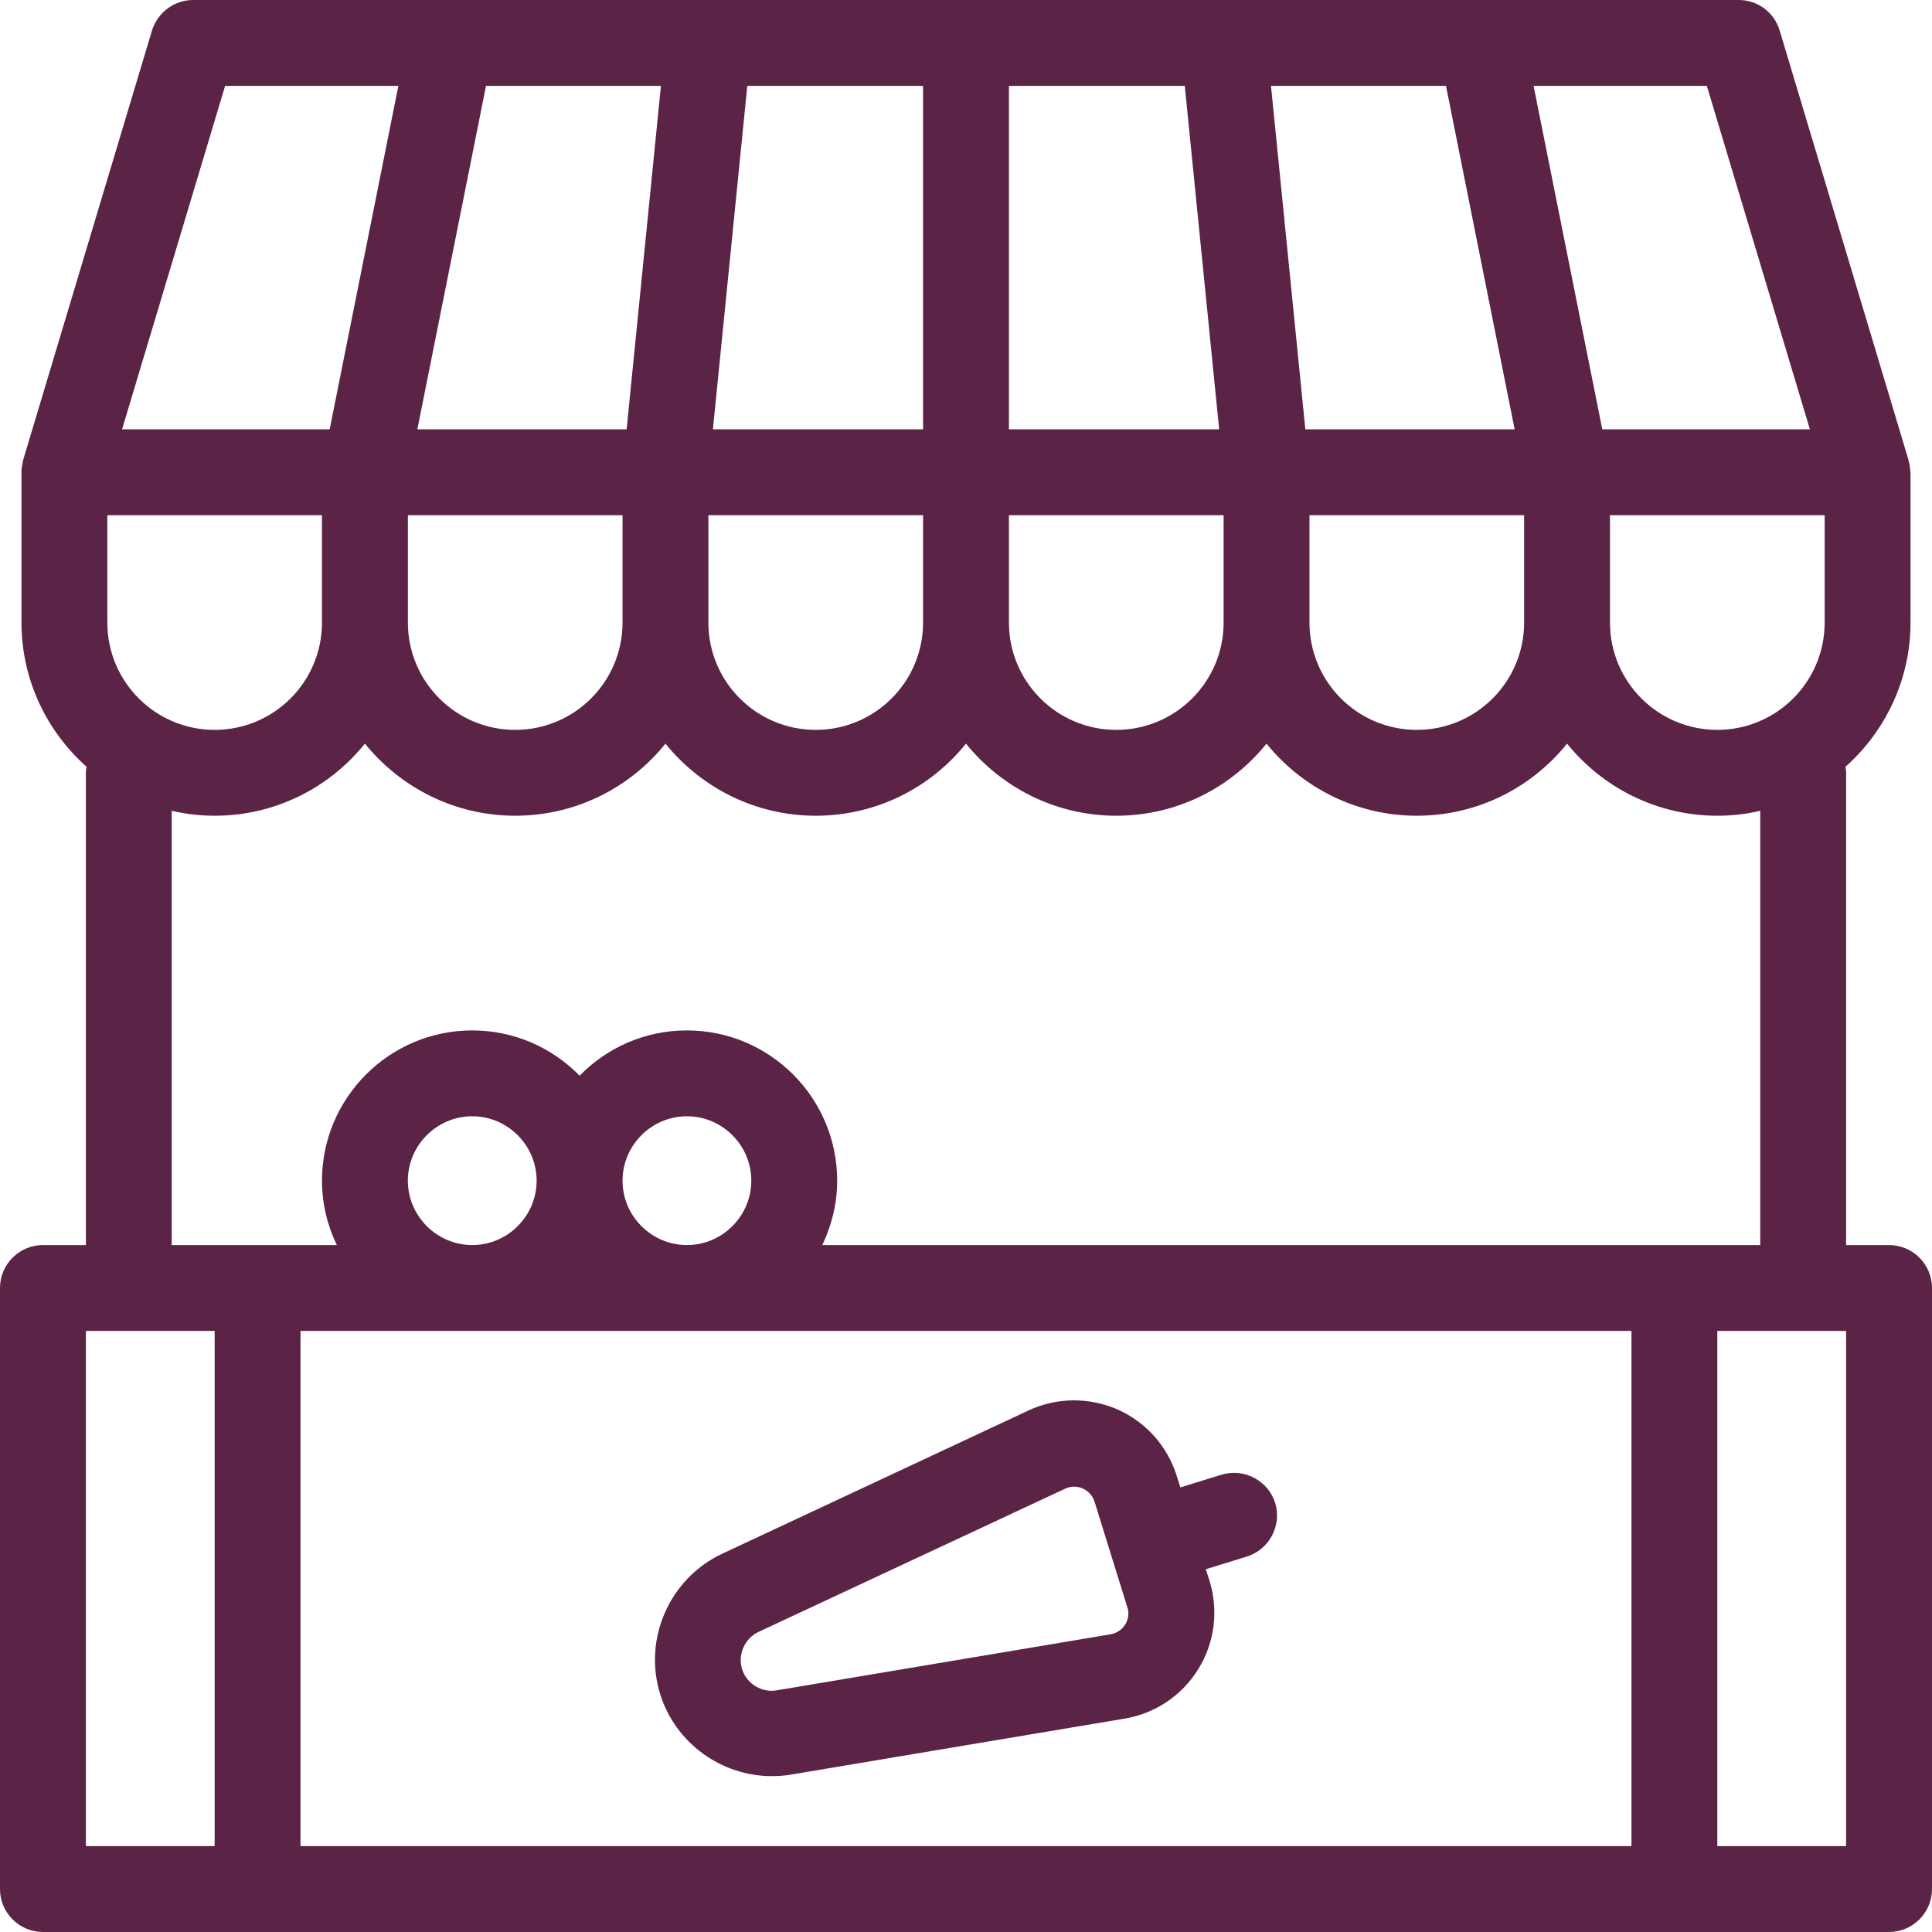 <?xml version="1.0" encoding="UTF-8"?>
<svg width="50px" height="50px" viewBox="0 0 50 50" version="1.1" xmlns="http://www.w3.org/2000/svg" xmlns:xlink="http://www.w3.org/1999/xlink">
    <title>np_groceries_3529360_5B2346</title>
    <g id="Page-1" stroke="none" stroke-width="1" fill="none" fill-rule="evenodd">
        <g id="Desktop-HD" transform="translate(-61, -948)" fill="#5B2346" fill-rule="nonzero">
            <g id="np_groceries_3529360_5B2346" transform="translate(61, 948)">
                <path d="M48.889,32.222 L47.778,32.222 L47.778,20 C47.778,19.944 47.767,19.894 47.76,19.844 C48.789,18.928 49.444,17.595 49.444,16.111 L49.444,12.222 C49.444,12.211 49.438,12.2 49.438,12.19 C49.438,12.157 49.431,12.129 49.427,12.094 C49.421,12.044 49.416,11.994 49.399,11.944 C49.392,11.934 49.392,11.916 49.392,11.905 L46.059,0.794 C45.922,0.321 45.488,-3.66666667e-05 45,-3.66666667e-05 L5,-3.66666667e-05 C4.512,-3.66666667e-05 4.078,0.321 3.932,0.794 L0.599,11.905 C0.592,11.916 0.592,11.934 0.592,11.944 C0.582,11.994 0.571,12.051 0.564,12.101 C0.558,12.129 0.558,12.161 0.553,12.19 C0.562,12.2 0.556,12.211 0.556,12.222 L0.556,16.111 C0.556,17.595 1.211,18.928 2.24,19.844 C2.233,19.894 2.222,19.944 2.222,20 L2.222,32.222 L1.111,32.222 C0.499,32.222 -4.16666667e-05,32.721 -4.16666667e-05,33.333 L-4.16666667e-05,48.889 C-4.16666667e-05,49.501 0.499,50 1.111,50 L48.889,50 C49.501,50 50,49.501 50,48.889 L50,33.333 C50,32.721 49.501,32.222 48.889,32.222 L48.889,32.222 Z M39.444,16.111 C39.444,17.645 38.201,18.889 36.667,18.889 C35.132,18.889 33.889,17.645 33.889,16.111 L33.889,13.333 L39.444,13.333 L39.444,16.111 Z M31.667,16.111 C31.667,17.645 30.423,18.889 28.889,18.889 C27.355,18.889 26.111,17.645 26.111,16.111 L26.111,13.333 L31.667,13.333 L31.667,16.111 Z M23.889,16.111 C23.889,17.645 22.645,18.889 21.111,18.889 C19.577,18.889 18.333,17.645 18.333,16.111 L18.333,13.333 L23.889,13.333 L23.889,16.111 Z M16.111,16.111 C16.111,17.645 14.868,18.889 13.333,18.889 C11.799,18.889 10.556,17.645 10.556,16.111 L10.556,13.333 L16.111,13.333 L16.111,16.111 Z M8.333,16.111 C8.333,17.645 7.09,18.889 5.556,18.889 C4.021,18.889 2.778,17.645 2.778,16.111 L2.778,13.333 L8.333,13.333 L8.333,16.111 Z M16.217,11.111 L10.801,11.111 L12.578,2.222 L17.105,2.222 L16.217,11.111 Z M26.111,2.222 L30.662,2.222 L31.552,11.111 L26.111,11.111 L26.111,2.222 Z M37.422,2.222 L39.199,11.111 L33.782,11.111 L32.893,2.222 L37.422,2.222 Z M41.666,13.333 L47.222,13.333 L47.222,16.111 C47.222,17.645 45.978,18.889 44.444,18.889 C42.91,18.889 41.666,17.645 41.666,16.111 L41.666,13.333 Z M44.173,2.222 L46.84,11.111 L41.467,11.111 L39.689,2.222 L44.173,2.222 Z M23.889,11.111 L18.45,11.111 L19.34,2.222 L23.889,2.222 L23.889,11.111 Z M5.826,2.222 L10.31,2.222 L8.532,11.111 L3.159,11.111 L5.826,2.222 Z M4.444,20.983 C4.8,21.066 5.171,21.111 5.555,21.111 C7.126,21.111 8.528,20.384 9.444,19.245 C10.36,20.378 11.762,21.111 13.333,21.111 C14.904,21.111 16.306,20.384 17.222,19.245 C18.137,20.378 19.539,21.111 21.111,21.111 C22.682,21.111 24.084,20.384 24.999,19.245 C25.915,20.378 27.317,21.111 28.888,21.111 C30.459,21.111 31.861,20.384 32.777,19.245 C33.693,20.378 35.095,21.111 36.666,21.111 C38.237,21.111 39.639,20.384 40.555,19.245 C41.471,20.378 42.873,21.111 44.444,21.111 C44.828,21.111 45.199,21.068 45.555,20.983 L45.555,32.222 L21.282,32.222 C21.521,31.717 21.666,31.15 21.666,30.556 C21.666,28.411 19.922,26.667 17.777,26.667 C16.688,26.667 15.705,27.116 15,27.839 C14.294,27.116 13.311,26.667 12.222,26.667 C10.078,26.667 8.333,28.411 8.333,30.556 C8.333,31.15 8.472,31.717 8.717,32.222 L4.444,32.222 L4.444,20.983 Z M10.555,30.556 C10.555,29.64 11.306,28.889 12.222,28.889 C13.137,28.889 13.888,29.64 13.888,30.556 C13.888,31.471 13.137,32.222 12.222,32.222 C11.306,32.222 10.555,31.471 10.555,30.556 Z M16.111,30.556 C16.111,29.64 16.861,28.889 17.777,28.889 C18.693,28.889 19.444,29.64 19.444,30.556 C19.444,31.471 18.693,32.222 17.777,32.222 C16.861,32.222 16.111,31.471 16.111,30.556 Z M2.222,34.444 L5.555,34.444 L5.555,47.778 L2.222,47.778 L2.222,34.444 Z M7.777,34.444 L42.222,34.444 L42.222,47.778 L7.777,47.778 L7.777,34.444 Z M47.777,47.778 L44.444,47.778 L44.444,34.444 L47.777,34.444 L47.777,47.778 Z M31.609,38.166 L30.548,38.494 L30.453,38.194 C30.214,37.428 29.658,36.805 28.925,36.478 C28.191,36.157 27.354,36.161 26.625,36.499 L18.691,40.21 C17.33,40.848 16.64,42.411 17.085,43.843 C17.48,45.115 18.673,45.966 19.973,45.966 C20.134,45.966 20.301,45.955 20.468,45.927 L29.108,44.477 C29.897,44.345 30.592,43.878 31.013,43.194 C31.436,42.511 31.54,41.677 31.302,40.911 L31.206,40.612 L32.267,40.284 C32.851,40.102 33.179,39.479 33.001,38.895 C32.816,38.312 32.193,37.988 31.61,38.166 L31.609,38.166 Z M29.122,42.04 C29.073,42.118 28.955,42.261 28.738,42.296 L20.099,43.746 C19.71,43.813 19.322,43.574 19.205,43.197 C19.088,42.819 19.272,42.402 19.628,42.235 L27.562,38.529 C27.761,38.433 27.935,38.485 28.022,38.522 C28.104,38.561 28.261,38.654 28.328,38.867 L29.172,41.584 C29.244,41.788 29.172,41.955 29.122,42.04 L29.122,42.04 Z" id="Shape"></path>
            </g>
        </g>
    </g>
</svg>